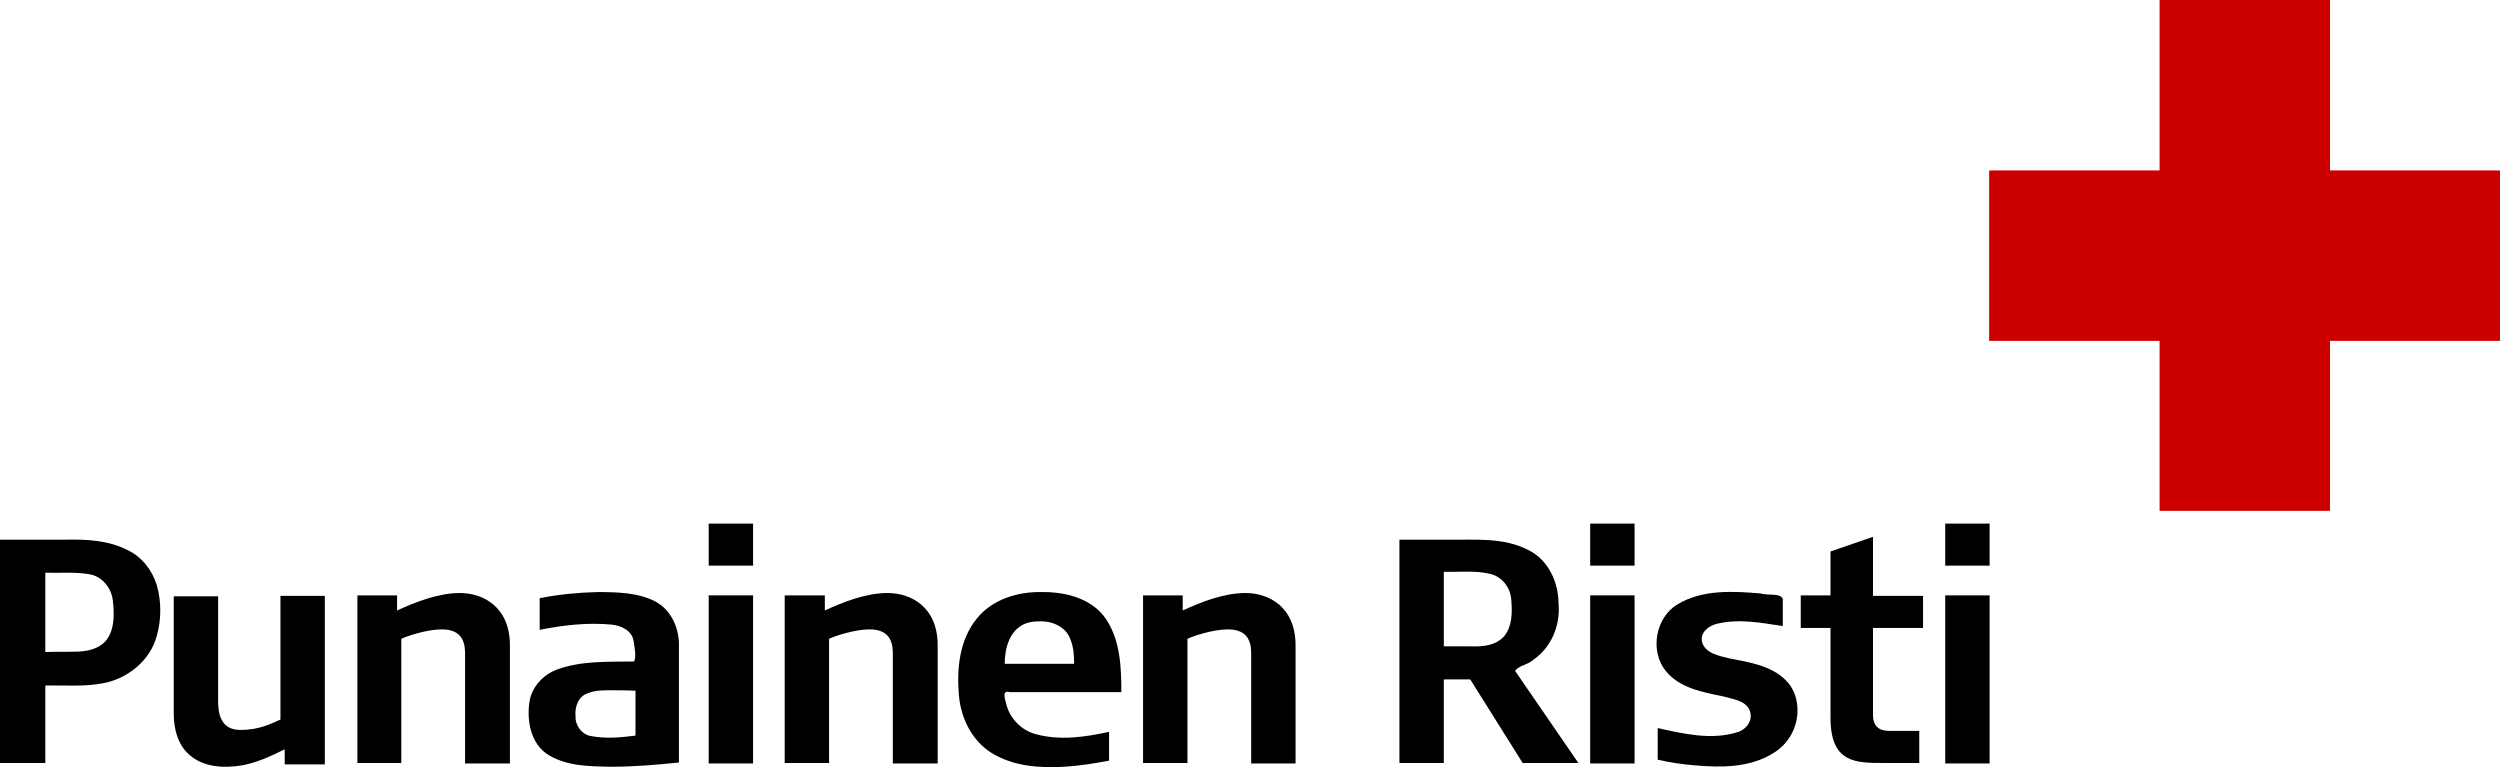 <?xml version="1.0" encoding="utf-8"?>
<!-- Generator: Adobe Illustrator 22.1.0, SVG Export Plug-In . SVG Version: 6.00 Build 0)  -->
<svg version="1.1"
	 id="svg3490" inkscape:version="0.45pre1" sodipodi:modified="true" sodipodi:version="0.32" xmlns:cc="http://web.resource.org/cc/" xmlns:dc="http://purl.org/dc/elements/1.1/" xmlns:inkscape="http://www.inkscape.org/namespaces/inkscape" xmlns:rdf="http://www.w3.org/1999/02/22-rdf-syntax-ns#" xmlns:sodipodi="http://sodipodi.sourceforge.net/DTD/sodipodi-0.dtd" xmlns:svg="http://www.w3.org/2000/svg"
	 xmlns="http://www.w3.org/2000/svg" xmlns:xlink="http://www.w3.org/1999/xlink" x="0px" y="0px" viewBox="0 0 529.5 162.5"
	 style="enable-background:new 0 0 529.5 162.5;" xml:space="preserve">
<style type="text/css">
	.st0{fill:#CC0000;}
</style>
<polygon id="polygon11" class="st0" points="457.4,0 493.5,0 493.5,36.1 529.5,36.1 529.5,72.2 493.5,72.2 493.5,108.2 457.4,108.2 
	457.4,72.2 421.3,72.2 421.3,36.1 457.4,36.1 457.4,0 457.4,0 "/>
<path id="path49" d="M296.4,114.3c0,15.8,0,31.6,0,47.3c3.1,0,6.3,0,9.4,0c0-5.9,0-11.8,0-17.7c1.9,0,3.7,0,5.6,0
	c3.7,5.9,7.4,11.8,11.1,17.7c3.9,0,7.9,0,11.8,0c-4.5-6.5-8.9-13-13.4-19.5c0.8-1.2,2.8-1.3,3.9-2.4c3.8-2.6,5.7-7.3,5.3-11.8
	c0-4.5-2.1-9.2-6.2-11.3c-5.4-2.9-11.6-2.2-17.5-2.3C303.1,114.3,299.7,114.3,296.4,114.3z M305.8,121.1c3.2,0.1,6.5-0.3,9.6,0.4
	c2.7,0.5,4.6,3,4.7,5.7c0.2,2.5,0.2,5.3-1.4,7.4c-1.7,2.1-4.6,2.4-7.1,2.3c-1.9,0-3.9,0-5.8,0C305.8,131.7,305.8,126.4,305.8,121.1z
	"/>
<polygon id="polygon53" points="346.2,161.7 346.2,126.1 336.8,126.1 336.8,161.7 "/>
<polygon id="polygon55" points="346.2,119.8 346.2,110.9 336.8,110.9 336.8,119.8 "/>
<path id="path57" d="M380.7,150.3c0.1,3.7-1.9,7.3-5.1,9.2c-4.9,3.1-11,3.1-16.6,2.6c-2.7-0.2-5.3-0.6-7.9-1.2c0-2.2,0-4.5,0-6.7
	c5.4,1.2,11.3,2.6,16.8,0.9c1.9-0.5,3.5-2.5,2.7-4.6c-0.9-2.2-3.6-2.4-5.6-3c-4.3-0.9-9.2-1.7-12.2-5.4c-3.4-4.2-2.2-11.3,2.5-14.1
	c5.3-3.2,11.8-2.8,17.7-2.3c1.3,0.5,4.2-0.2,4.6,1.2c0,1.9,0,3.8,0,5.7c-4.6-0.7-9.3-1.6-13.9-0.5c-1.8,0.4-3.7,1.9-3.2,3.9
	c0.7,2.4,3.6,2.9,5.6,3.4c4.5,0.9,9.6,1.6,12.7,5.3C380.1,146.3,380.7,148.3,380.7,150.3z"/>
<path id="path59" d="M407.3,133h-10.6v18.4c0,2.8,1.7,3.4,3.5,3.4h6.3v6.8h-7.5c-6,0-11.3,0-11.3-9.6v-19h-6.3v-6.9h6.3v-9.3
	c0,0,7.5-2.6,9-3.1v12.5h10.6V133z"/>
<polygon id="polygon61" points="421.4,161.7 421.4,126.1 412,126.1 412,161.7 "/>
<polygon id="polygon63" points="421.4,119.8 421.4,110.9 412,110.9 412,119.8 "/>
<polygon id="polygon65" points="159.5,161.7 159.5,126.1 150.1,126.1 150.1,161.7 "/>
<polygon id="polygon67" points="159.5,119.8 159.5,110.9 150.1,110.9 150.1,119.8 "/>
<path id="path69" d="M198.6,161.7v-25c0-8.2-5.7-11.1-10.6-11.1c-4.6,0-9.4,1.9-13.3,3.7v-3.2h-8.5v35.5h9.4v-26.3
	c1-0.5,5.3-2,8.6-2c4.7,0,4.9,3.4,4.9,5.2v23.2H198.6z"/>
<path id="path71" d="M220.6,125.4c-5-0.1-10.4,1.5-13.7,5.6c-3.7,4.5-4.3,10.7-3.8,16.3c0.4,4.7,2.7,9.5,6.8,12.1
	c4.6,2.9,10.2,3.3,15.5,3c3.2-0.2,6.4-0.7,9.5-1.3c0-2,0-4.1,0-6.1c-5,1.1-10.4,1.9-15.5,0.5c-3.1-0.8-5.6-3.4-6.3-6.5
	c-0.3-1.1-0.9-2.9,0.8-2.4c7.9,0,15.7,0,23.6,0c0-5.2-0.2-10.9-3.2-15.4c-2.4-3.7-7-5.4-11.2-5.7
	C222.4,125.4,221.5,125.4,220.6,125.4z M220.2,131.6c2.7-0.1,5.6,1.2,6.5,3.8c0.7,1.7,0.8,3.5,0.8,5.2c-4.9,0-9.8,0-14.7,0
	c0-3.3,1-7.1,4.3-8.5C218.1,131.7,219.1,131.6,220.2,131.6z"/>
<path id="path75" d="M274.4,161.7v-25c0-8.2-5.7-11.1-10.6-11.1c-4.6,0-9.4,1.9-13.3,3.7v-3.2h-8.4v35.5h9.4v-26.3
	c1-0.5,5.3-2,8.6-2c4.7,0,4.9,3.4,4.9,5.2v23.2H274.4z"/>
<path id="path77" d="M0,114.3c0,15.8,0,31.6,0,47.3c3.2,0,6.4,0,9.6,0c0-5.5,0-10.9,0-16.4c4.1-0.1,8.2,0.3,12.3-0.5
	c5.2-1,9.9-4.8,11.3-10c1-3.5,1-7.3,0-10.8c-1-3.2-3.2-6-6.2-7.4c-4.1-2.1-8.8-2.3-13.3-2.2C9.1,114.3,4.6,114.3,0,114.3z
	 M9.6,121.3c3.1,0.1,6.2-0.2,9.2,0.3c2.8,0.4,4.8,2.9,5.1,5.6c0.3,2.7,0.4,5.7-1.1,8c-1.3,2-3.8,2.7-6.1,2.8c-2.4,0.1-4.7,0-7.1,0.1
	C9.6,132.5,9.6,126.9,9.6,121.3z"/>
<path id="path81" d="M68.8,161.7v-35.5h-9.4v26.2c-1.7,0.7-4.2,2.2-8.5,2.2c-4.4,0-4.7-3.9-4.7-6.2v-22.1h-9.4v24.7
	c0,9,5.8,11.4,10.9,11.4c5,0,8.5-1.7,12.6-3.7v3.2H68.8z"/>
<path id="path83" d="M108,161.7v-25c0-8.2-5.7-11.1-10.6-11.1c-4.5,0-9.4,1.9-13.3,3.7v-3.2h-8.4v35.5H85v-26.3c1-0.5,5.3-2,8.6-2
	c4.7,0,4.9,3.4,4.9,5.2v23.2H108z"/>
<path id="path85" d="M126.5,125.4c-4.1,0.1-8.2,0.5-12.2,1.3c0,2.2,0,4.5,0,6.7c5-1,10.2-1.6,15.3-1.1c2,0.2,4.3,1.3,4.6,3.5
	c0.2,1.3,0.6,3.3,0.1,4.3c-5.5,0.1-11.1-0.2-16.3,1.7c-3,1.1-5.5,3.8-5.9,7.1c-0.5,3.8,0.3,8.3,3.6,10.7c4,2.7,9,2.7,13.6,2.8
	c4.9,0,9.7-0.4,14.5-0.9c0-8.4,0-16.9,0-25.3c-0.1-3.5-1.8-7.1-5-8.8C135.2,125.5,130.7,125.4,126.5,125.4z M129.2,146.2
	c1.8,0,3.6,0,5.4,0.1c0,3.2,0,6.4,0,9.5c-3.1,0.4-6.3,0.7-9.4,0.1c-2-0.3-3.4-2.3-3.3-4.2c-0.2-2,0.6-4.3,2.7-4.9
	C126,146.2,127.6,146.2,129.2,146.2z"/>
</svg>
